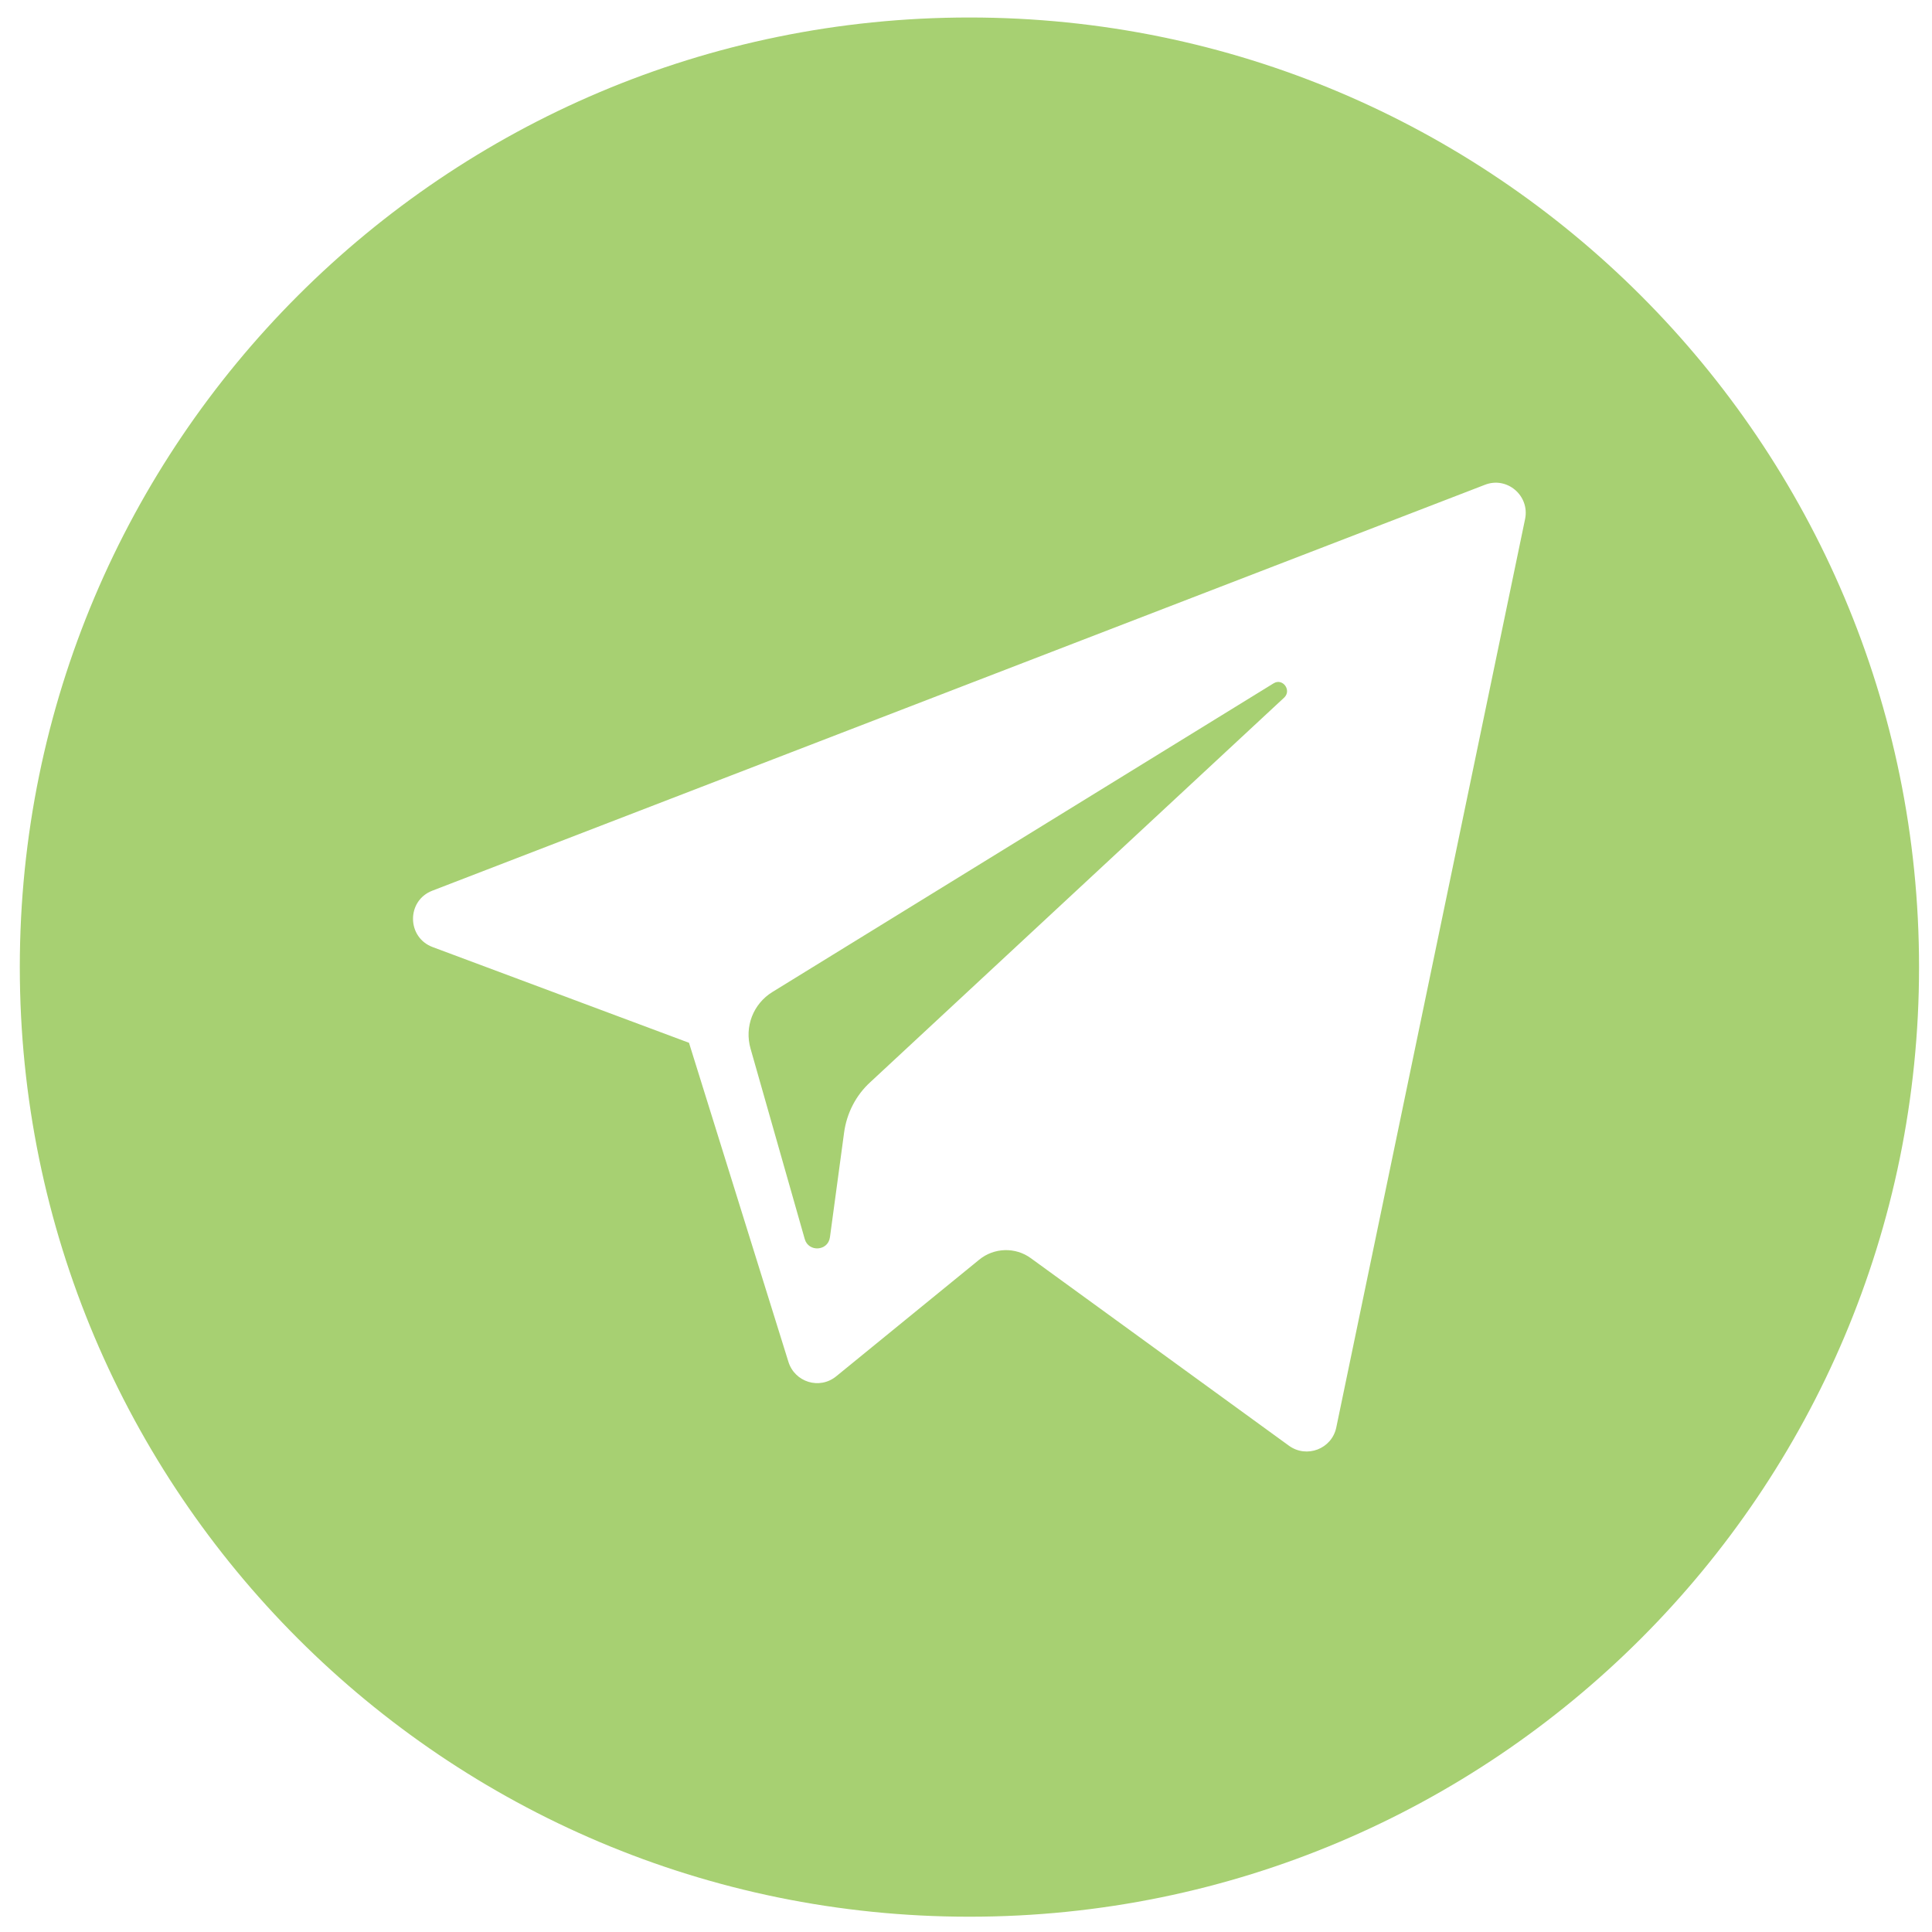 <?xml version="1.0" encoding="UTF-8"?> <svg xmlns="http://www.w3.org/2000/svg" width="91" height="91" viewBox="0 0 91 91" fill="none"> <path d="M59.988 32.186L36.384 46.723C35.475 47.282 35.056 48.365 35.353 49.396L37.904 58.359C38.079 58.988 39.005 58.936 39.092 58.272L39.756 53.362C39.878 52.436 40.315 51.58 41.014 50.951L60.495 32.85C60.845 32.501 60.408 31.924 59.988 32.186ZM45.661 0.824C20.956 0.824 0.933 20.847 0.933 45.552C0.933 70.258 20.956 90.28 45.661 90.28C70.367 90.28 90.39 70.258 90.39 45.552C90.39 20.847 70.367 0.824 45.661 0.824ZM71.834 24.446L62.941 67.235C62.731 68.248 61.543 68.703 60.705 68.091L48.562 59.268C47.828 58.726 46.815 58.761 46.116 59.338L39.389 64.824C38.603 65.47 37.432 65.103 37.135 64.142L32.453 49.117L20.38 44.609C19.157 44.155 19.139 42.425 20.362 41.953L69.93 22.839C70.978 22.419 72.061 23.346 71.834 24.446Z" fill="#A7D072"></path> </svg> 